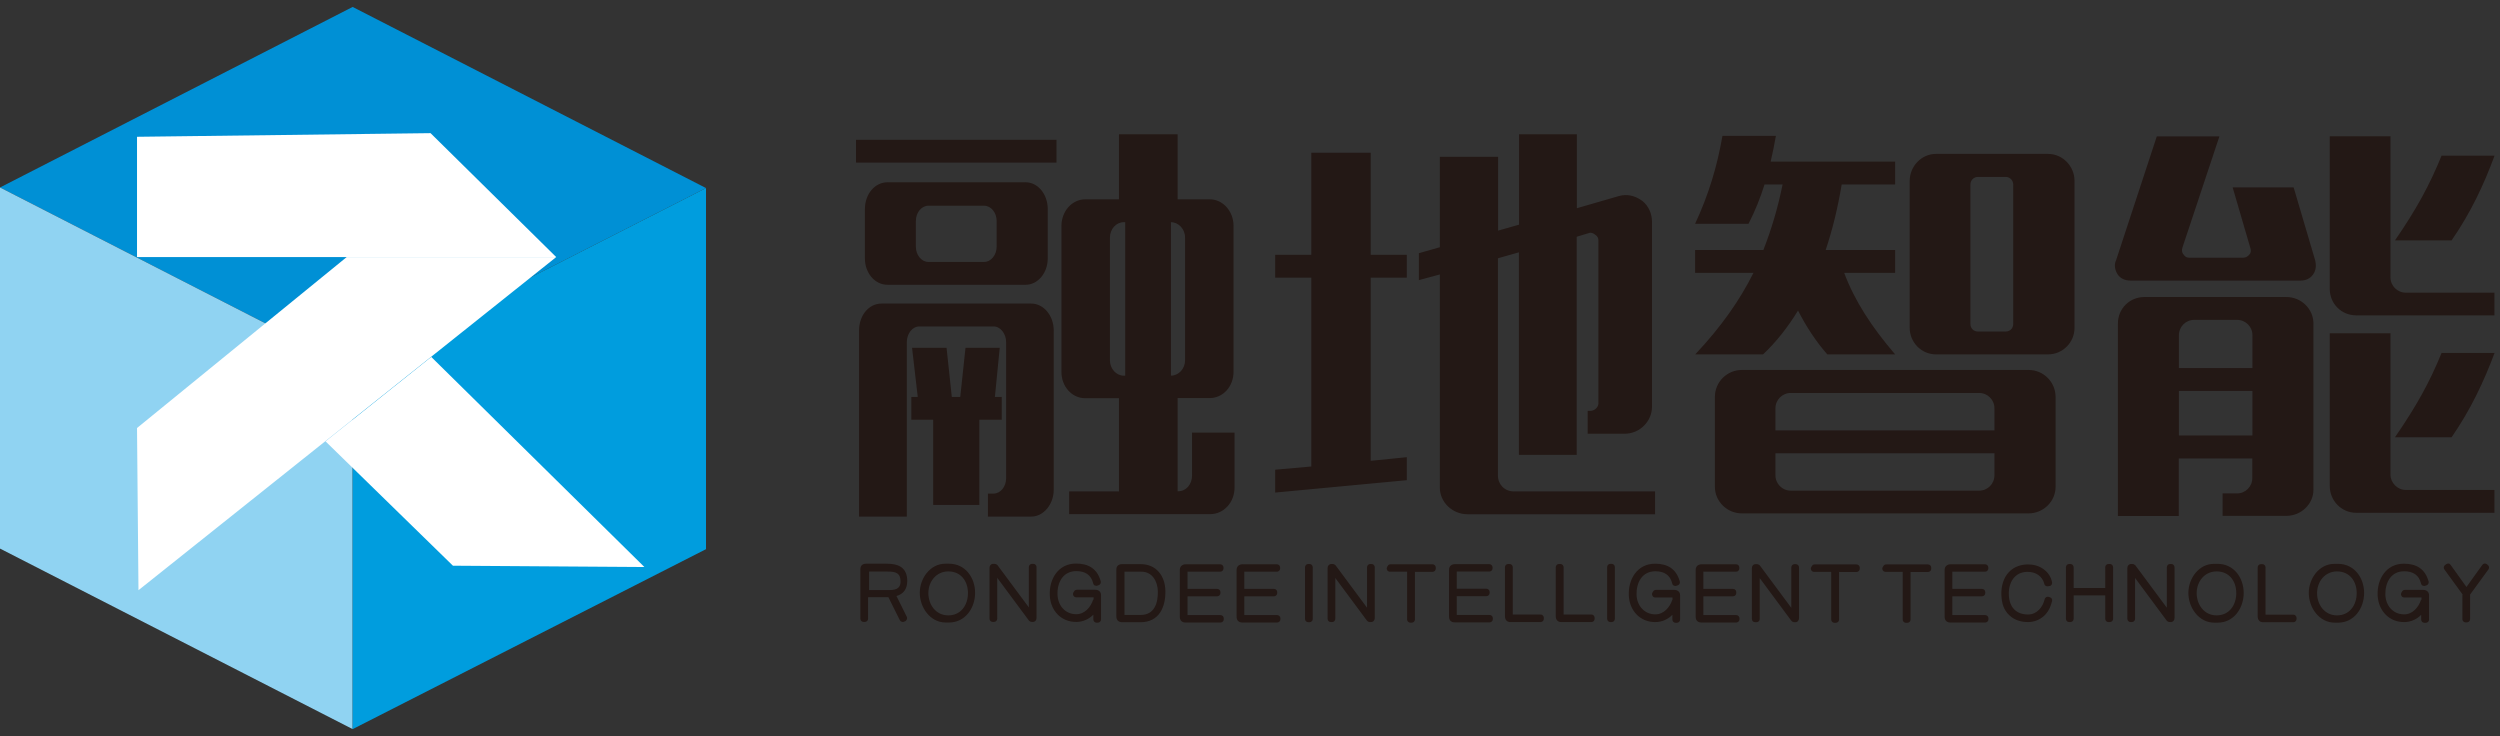 <svg width="197" height="58" viewBox="0 0 197 58" fill="none" xmlns="http://www.w3.org/2000/svg">
<rect x="0" y="0" width="197" height="58" fill="#333333" stroke="none"/>
<path d="M171.698 30.805H177.492V34.316H171.698V30.805ZM171.698 26.411C171.698 25.746 172.237 25.206 172.903 25.206H176.288C176.953 25.206 177.492 25.746 177.492 26.411V29.004H171.698V26.411ZM193.187 34.454C194.679 32.297 195.723 30.082 196.572 27.811H192.396C191.444 30.151 190.4 32.022 188.724 34.454H193.187ZM193.187 18.942C194.679 16.785 195.723 14.571 196.572 12.265H192.396C191.444 14.605 190.4 16.51 188.724 18.942H193.187ZM196.572 23.061H189.573C188.908 23.061 188.369 22.522 188.369 21.856V10.739H183.584V22.763C183.584 23.933 184.502 24.851 185.673 24.851H196.561V23.049L196.572 23.061ZM196.572 38.607H189.573C188.908 38.607 188.369 38.033 188.369 37.402V26.262H183.584V38.286C183.584 39.456 184.502 40.408 185.673 40.408H196.561V38.607H196.572ZM166.719 20.56C166.593 20.904 166.65 21.283 166.88 21.638C167.098 21.959 167.476 22.109 167.866 22.109H181.313C181.691 22.109 182.047 21.948 182.265 21.638C182.517 21.294 182.517 20.904 182.449 20.56L180.739 14.766H175.932L177.32 19.516C177.389 19.699 177.389 19.929 177.251 20.055C177.125 20.216 176.964 20.307 176.746 20.307H172.536C172.318 20.307 172.192 20.25 172.065 20.055C171.939 19.929 171.905 19.734 171.974 19.516L174.888 10.75H169.954L166.73 20.56H166.719ZM171.687 40.661V36.129H177.481V37.678C177.481 38.343 176.941 38.882 176.276 38.882H175.14V40.649H180.177C181.313 40.649 182.299 39.731 182.299 38.596V25.493C182.299 24.323 181.313 23.405 180.177 23.405H168.979C167.809 23.405 166.891 24.323 166.891 25.493V40.661H171.698H171.687ZM158.642 25.528C158.642 25.872 158.389 26.124 158.045 26.124H155.865C155.521 26.124 155.269 25.872 155.269 25.528V14.536C155.269 14.215 155.521 13.94 155.865 13.94H158.045C158.389 13.94 158.642 14.227 158.642 14.536V25.516V25.528ZM139.906 32.171C139.906 31.505 140.445 30.966 141.111 30.966H155.957C156.623 30.966 157.162 31.505 157.162 32.171V33.914H139.906V32.171ZM157.162 37.46C157.162 38.125 156.623 38.664 155.957 38.664H141.111C140.445 38.664 139.906 38.125 139.906 37.46V35.716H157.162V37.46ZM133.584 21.501H138.174C137.095 23.657 135.638 25.746 133.584 27.925H138.931C139.975 26.939 140.893 25.769 141.684 24.472C142.35 25.769 143.107 26.916 143.991 27.925H149.337C147.467 25.746 146.136 23.68 145.321 21.501H149.337V19.699H143.864C144.404 18.082 144.817 16.384 145.126 14.536H149.337V12.735H139.528C139.688 12.07 139.814 11.404 139.941 10.704H135.73C135.317 13.079 134.651 15.328 133.573 17.634H137.784C138.288 16.647 138.701 15.638 139.046 14.536H140.468C140.09 16.407 139.585 18.082 138.954 19.699H133.573V21.501H133.584ZM150.484 25.837C150.484 26.973 151.402 27.925 152.55 27.925H161.384C162.554 27.925 163.472 26.973 163.472 25.837V14.249C163.472 13.114 162.554 12.127 161.384 12.127H152.55C151.414 12.127 150.484 13.102 150.484 14.249V25.837ZM135.133 38.366C135.133 39.502 136.086 40.454 137.256 40.454H159.858C161.028 40.454 161.98 39.502 161.98 38.366V31.276C161.98 30.105 161.028 29.153 159.858 29.153H137.256C136.086 29.153 135.133 30.105 135.133 31.276V38.366ZM110.856 37.827V36.026L108.011 36.312V21.879H110.856V20.078H108.011V12.035H103.33V20.078H100.484V21.879H103.33V36.76L100.484 37.012V38.814L110.868 37.838L110.856 37.827ZM124.245 35.831V18.655L125.198 18.368C125.358 18.3 125.542 18.368 125.702 18.495C125.886 18.621 125.955 18.747 125.955 18.965V31.78C125.955 32.102 125.634 32.377 125.324 32.377H125.106V34.178H128.02C129.225 34.178 130.177 33.192 130.177 32.056V17.485C130.177 16.854 129.924 16.246 129.42 15.833C128.846 15.42 128.215 15.259 127.55 15.454L124.257 16.407V10.578H119.702V17.703L118.05 18.173V12.357H113.46V19.481L111.808 19.952V22.074L113.46 21.627V38.435C113.46 39.571 114.447 40.523 115.64 40.523H130.418V38.722H119.277C118.578 38.722 118.038 38.182 118.038 37.483V20.353L119.69 19.883V35.842H124.245V35.831ZM92.27 17.508C92.866 17.508 93.382 18.047 93.382 18.713V28.396C93.382 29.061 92.878 29.601 92.27 29.601V17.508ZM87.462 18.713C87.462 18.047 87.967 17.508 88.541 17.508H88.667V29.601H88.541C87.967 29.601 87.462 29.061 87.462 28.396V18.713ZM73.155 20.64C72.616 20.64 72.169 20.101 72.169 19.435V17.416C72.169 16.751 72.616 16.211 73.155 16.211H77.549C78.089 16.211 78.536 16.751 78.536 17.416V19.435C78.536 20.101 78.089 20.64 77.549 20.64H73.155ZM83.252 11.014H67.453V12.815H83.252V11.014ZM73.534 33.077V39.789H77.171V33.077H78.938V31.276H78.398L78.777 27.409H76.081L75.668 31.276H75.002L74.589 27.409H71.87L72.318 31.276H71.813V33.077H73.522H73.534ZM69.931 14.364C68.945 14.364 68.153 15.282 68.153 16.487V20.353C68.153 21.523 68.945 22.441 69.931 22.441H80.819C81.772 22.441 82.563 21.523 82.563 20.353V16.487C82.563 15.282 81.772 14.364 80.819 14.364H69.931ZM77.848 40.707H81.267C82.219 40.707 83.034 39.754 83.034 38.584V26.044C83.034 24.839 82.208 23.921 81.267 23.921H69.461C68.474 23.921 67.694 24.839 67.694 26.044V40.707H71.457V26.962C71.457 26.296 71.893 25.723 72.444 25.723H78.295C78.835 25.723 79.282 26.296 79.282 26.962V37.689C79.282 38.355 78.835 38.894 78.295 38.894H77.848V40.695V40.707ZM84.238 40.512H95.379C96.423 40.512 97.283 39.594 97.283 38.423V34.087H93.933V37.471C93.933 38.171 93.463 38.71 92.855 38.71H92.797V31.367H95.333C96.377 31.367 97.203 30.45 97.203 29.302V17.795C97.203 16.659 96.377 15.707 95.333 15.707H92.797V10.578H88.174V15.707H85.512C84.468 15.707 83.642 16.659 83.642 17.795V29.314C83.642 30.461 84.468 31.379 85.512 31.379H88.174V38.722H84.25V40.523L84.238 40.512Z" fill="#231815"/>
<path fill-rule="evenodd" clip-rule="evenodd" d="M184.158 45.027C183.205 45.027 182.586 45.83 182.586 46.737C182.586 47.643 183.171 48.492 184.158 48.492C185.144 48.492 185.707 47.689 185.707 46.737C185.707 45.785 185.144 45.027 184.158 45.027ZM174.669 45.027C173.717 45.027 173.098 45.83 173.098 46.737C173.098 47.643 173.683 48.492 174.669 48.492C175.656 48.492 176.218 47.689 176.218 46.737C176.218 45.785 175.656 45.027 174.669 45.027ZM88.609 48.458H89.894C90.973 48.458 91.26 47.505 91.237 46.588C91.225 45.819 90.801 45.05 89.951 45.05H88.609V48.458ZM74.727 45.027C73.774 45.027 73.155 45.83 73.155 46.737C73.155 47.643 73.74 48.492 74.727 48.492C75.713 48.492 76.275 47.689 76.275 46.737C76.275 45.785 75.713 45.027 74.727 45.027ZM68.474 46.496H69.954C70.504 46.507 70.963 46.438 70.963 45.819C70.963 45.142 70.573 45.039 69.942 45.039H68.485V46.496H68.474ZM194.059 46.852L192.613 44.867C192.533 44.752 192.556 44.603 192.671 44.523L192.763 44.454C192.763 44.454 192.877 44.396 192.946 44.408C193.015 44.408 193.072 44.454 193.107 44.511L194.357 46.255L195.608 44.511C195.654 44.454 195.7 44.419 195.769 44.408C195.837 44.408 195.906 44.408 195.952 44.454L196.044 44.523C196.147 44.603 196.17 44.763 196.09 44.867L194.644 46.852V48.791C194.644 48.928 194.529 49.043 194.392 49.043H194.288C194.151 49.043 194.036 48.928 194.036 48.791V46.852H194.059ZM190.812 47.265V47.081H189.447C189.355 47.081 189.275 47.035 189.229 46.943C189.183 46.863 189.194 46.76 189.24 46.679L189.298 46.588C189.344 46.519 189.424 46.484 189.504 46.484H190.961C191.214 46.484 191.409 46.645 191.409 46.897V48.825C191.409 48.963 191.294 49.077 191.156 49.077H191.042C190.904 49.077 190.789 48.963 190.789 48.825V48.446C190.456 48.791 189.997 49.008 189.481 49.02C188.265 49.043 187.428 48.125 187.359 46.943C187.29 45.647 188.024 44.419 189.424 44.419C190.422 44.419 191.099 44.832 191.374 45.819C191.409 45.957 191.328 46.094 191.202 46.129L191.087 46.163C191.019 46.186 190.95 46.163 190.892 46.14C190.835 46.117 190.789 46.048 190.778 45.98C190.617 45.303 190.135 45.016 189.447 45.016C188.403 45.016 187.944 45.911 187.967 46.863C187.99 47.712 188.563 48.412 189.447 48.412C190.112 48.412 190.594 47.85 190.778 47.253M181.932 46.725C181.932 45.59 182.746 44.431 183.951 44.431H184.238C185.511 44.431 186.292 45.521 186.292 46.725C186.292 47.93 185.511 49.066 184.238 49.066H183.974C182.746 49.066 181.932 47.873 181.932 46.725ZM178.513 48.435H180.716C180.853 48.435 180.968 48.55 180.968 48.687V48.779C180.968 48.917 180.853 49.031 180.716 49.031H178.329C178.054 49.031 177.905 48.836 177.905 48.572V44.706C177.905 44.568 178.02 44.454 178.157 44.454H178.272C178.41 44.454 178.524 44.568 178.524 44.706V48.446L178.513 48.435ZM172.444 46.725C172.444 45.59 173.258 44.431 174.463 44.431H174.75C176.023 44.431 176.803 45.521 176.803 46.725C176.803 47.93 176.023 49.066 174.75 49.066H174.486C173.258 49.066 172.444 47.873 172.444 46.725ZM170.746 47.873V44.695C170.746 44.557 170.86 44.442 170.998 44.442H171.101C171.239 44.442 171.354 44.557 171.354 44.695V48.699C171.354 48.871 171.239 49.02 171.055 49.02H170.998C170.883 49.02 170.78 48.974 170.711 48.871L168.244 45.544V48.768C168.244 48.905 168.13 49.02 167.992 49.02H167.889C167.751 49.02 167.636 48.905 167.636 48.768V44.752C167.636 44.58 167.763 44.442 167.935 44.442H168.015C168.118 44.442 168.187 44.477 168.267 44.545C168.267 44.545 168.279 44.568 168.29 44.58L170.734 47.873H170.746ZM165.892 46.92H163.403V48.768C163.403 48.905 163.288 49.02 163.15 49.02H163.047C162.909 49.02 162.795 48.905 162.795 48.768V44.695C162.795 44.557 162.909 44.442 163.047 44.442H163.15C163.288 44.442 163.403 44.557 163.403 44.695V46.335H165.892V44.695C165.892 44.557 166.007 44.442 166.145 44.442H166.26C166.397 44.442 166.512 44.557 166.512 44.695V48.768C166.512 48.905 166.397 49.02 166.26 49.02H166.145C166.007 49.02 165.892 48.905 165.892 48.768V46.92ZM161.498 46.175L161.395 46.198C161.326 46.209 161.269 46.198 161.211 46.175C161.154 46.14 161.108 46.094 161.097 46.026C160.936 45.383 160.408 45.062 159.766 45.062C158.733 45.062 158.251 45.934 158.297 46.897C158.332 47.827 158.859 48.423 159.812 48.423C160.5 48.423 160.97 47.85 161.12 47.219C161.131 47.15 161.177 47.093 161.234 47.058C161.303 47.024 161.372 47.012 161.441 47.035L161.544 47.069C161.67 47.115 161.739 47.23 161.705 47.356C161.601 47.804 161.406 48.228 161.062 48.538C160.718 48.848 160.293 49.008 159.835 49.02C159.261 49.02 158.733 48.871 158.309 48.458C157.884 48.045 157.746 47.54 157.712 46.966C157.678 46.381 157.792 45.762 158.137 45.28C158.515 44.752 159.089 44.5 159.731 44.477C160.179 44.465 160.638 44.568 161.005 44.832C161.372 45.085 161.624 45.452 161.705 45.888C161.728 46.014 161.647 46.152 161.521 46.186M153.846 45.027V46.404H156.186C156.324 46.404 156.439 46.519 156.439 46.657V46.737C156.439 46.874 156.324 46.989 156.186 46.989H153.846V48.469H156.439C156.576 48.469 156.691 48.584 156.691 48.722V48.802C156.691 48.94 156.576 49.054 156.439 49.054H153.685C153.398 49.054 153.237 48.882 153.237 48.596V44.913C153.237 44.626 153.433 44.465 153.719 44.465H156.427C156.565 44.465 156.679 44.58 156.679 44.718V44.798C156.679 44.935 156.565 45.05 156.427 45.05H153.857L153.846 45.027ZM150.553 45.062V48.825C150.553 48.963 150.438 49.077 150.3 49.077H150.186C150.048 49.077 149.933 48.963 149.933 48.825V45.062H148.579C148.488 45.062 148.407 45.016 148.361 44.935C148.316 44.855 148.316 44.763 148.361 44.683L148.419 44.591C148.465 44.511 148.545 44.477 148.625 44.477H151.93C152.067 44.477 152.182 44.591 152.182 44.729V44.821C152.182 44.959 152.067 45.073 151.93 45.073H150.53L150.553 45.062ZM144.919 45.062V48.825C144.919 48.963 144.805 49.077 144.667 49.077H144.552C144.415 49.077 144.3 48.963 144.3 48.825V45.062H142.946C142.854 45.062 142.774 45.016 142.728 44.935C142.682 44.855 142.682 44.763 142.728 44.683L142.785 44.591C142.831 44.511 142.912 44.477 142.992 44.477H146.296C146.434 44.477 146.549 44.591 146.549 44.729V44.821C146.549 44.959 146.434 45.073 146.296 45.073H144.897L144.919 45.062ZM141.156 47.884V44.706C141.156 44.568 141.271 44.454 141.409 44.454H141.512C141.65 44.454 141.764 44.568 141.764 44.706V48.71C141.764 48.882 141.65 49.031 141.478 49.031H141.42C141.305 49.031 141.202 48.986 141.133 48.882L138.667 45.555V48.779C138.667 48.917 138.552 49.031 138.414 49.031H138.299C138.162 49.031 138.047 48.917 138.047 48.779V44.763C138.047 44.591 138.162 44.454 138.345 44.454H138.426C138.529 44.454 138.598 44.488 138.678 44.557C138.678 44.557 138.701 44.58 138.701 44.591L141.145 47.884H141.156ZM134.226 45.027V46.404H136.567C136.705 46.404 136.819 46.519 136.819 46.657V46.737C136.819 46.874 136.705 46.989 136.567 46.989H134.226V48.469H136.819C136.957 48.469 137.072 48.584 137.072 48.722V48.802C137.072 48.94 136.957 49.054 136.819 49.054H134.066C133.779 49.054 133.618 48.882 133.618 48.596V44.913C133.618 44.626 133.813 44.465 134.1 44.465H136.808C136.946 44.465 137.06 44.58 137.06 44.718V44.798C137.06 44.935 136.946 45.05 136.808 45.05H134.238L134.226 45.027ZM131.794 47.265V47.081H130.429C130.337 47.081 130.257 47.035 130.211 46.943C130.165 46.863 130.165 46.76 130.222 46.679L130.28 46.588C130.326 46.519 130.394 46.484 130.486 46.484H131.943C132.196 46.484 132.391 46.645 132.391 46.897V48.825C132.391 48.963 132.276 49.077 132.138 49.077H132.035C131.897 49.077 131.783 48.963 131.783 48.825V48.446C131.45 48.791 130.991 49.008 130.475 49.02C129.247 49.043 128.41 48.125 128.352 46.943C128.283 45.647 129.018 44.419 130.417 44.419C131.416 44.419 132.092 44.832 132.368 45.819C132.402 45.957 132.322 46.094 132.196 46.129L132.081 46.163C132.012 46.186 131.943 46.163 131.886 46.14C131.829 46.117 131.783 46.048 131.771 45.98C131.611 45.303 131.129 45.016 130.44 45.016C129.396 45.016 128.937 45.911 128.96 46.863C128.983 47.712 129.568 48.412 130.44 48.412C131.106 48.412 131.588 47.85 131.783 47.253M126.895 44.431H126.998C127.136 44.431 127.251 44.545 127.251 44.683V48.768C127.251 48.905 127.136 49.02 126.998 49.02H126.895C126.757 49.02 126.643 48.905 126.643 48.768V44.683C126.643 44.545 126.757 44.431 126.895 44.431ZM123.201 48.423H125.404C125.541 48.423 125.656 48.538 125.656 48.676V48.768C125.656 48.905 125.541 49.02 125.404 49.02H123.017C122.742 49.02 122.593 48.825 122.593 48.561V44.695C122.593 44.557 122.707 44.442 122.845 44.442H122.96C123.098 44.442 123.212 44.557 123.212 44.695V48.435L123.201 48.423ZM119.197 48.423H121.399C121.537 48.423 121.652 48.538 121.652 48.676V48.768C121.652 48.905 121.537 49.02 121.399 49.02H119.013C118.738 49.02 118.589 48.825 118.589 48.561V44.695C118.589 44.557 118.703 44.442 118.841 44.442H118.956C119.093 44.442 119.208 44.557 119.208 44.695V48.435L119.197 48.423ZM114.791 45.016V46.393H117.131C117.269 46.393 117.384 46.507 117.384 46.645V46.725C117.384 46.863 117.269 46.978 117.131 46.978H114.791V48.458H117.384C117.522 48.458 117.636 48.572 117.636 48.71V48.791C117.636 48.928 117.522 49.043 117.384 49.043H114.63C114.343 49.043 114.183 48.871 114.183 48.584V44.901C114.183 44.614 114.378 44.454 114.653 44.454H117.361C117.499 44.454 117.613 44.568 117.613 44.706V44.786C117.613 44.924 117.499 45.039 117.361 45.039H114.791V45.016ZM111.498 45.05V48.813C111.498 48.951 111.383 49.066 111.246 49.066H111.131C110.993 49.066 110.879 48.951 110.879 48.813V45.05H109.525C109.433 45.05 109.353 45.004 109.307 44.924C109.261 44.844 109.261 44.752 109.307 44.672L109.364 44.58C109.41 44.5 109.49 44.465 109.582 44.465H112.886C113.024 44.465 113.139 44.58 113.139 44.718V44.809C113.139 44.947 113.024 45.062 112.886 45.062H111.487L111.498 45.05ZM107.723 47.873V44.695C107.723 44.557 107.838 44.442 107.976 44.442H108.079C108.217 44.442 108.332 44.557 108.332 44.695V48.699C108.332 48.871 108.217 49.02 108.033 49.02H107.976C107.861 49.02 107.758 48.974 107.689 48.871L105.222 45.544V48.768C105.222 48.905 105.108 49.02 104.97 49.02H104.867C104.729 49.02 104.614 48.905 104.614 48.768V44.752C104.614 44.58 104.74 44.442 104.913 44.442H104.993C105.096 44.442 105.165 44.477 105.245 44.545C105.245 44.545 105.257 44.568 105.268 44.58L107.712 47.873H107.723ZM103.088 44.442H103.192C103.329 44.442 103.444 44.557 103.444 44.695V48.779C103.444 48.917 103.329 49.031 103.192 49.031H103.088C102.951 49.031 102.836 48.917 102.836 48.779V44.695C102.836 44.557 102.951 44.442 103.088 44.442ZM98.052 45.027V46.404H100.392C100.53 46.404 100.645 46.519 100.645 46.657V46.737C100.645 46.874 100.53 46.989 100.392 46.989H98.052V48.469H100.645C100.782 48.469 100.897 48.584 100.897 48.722V48.802C100.897 48.94 100.782 49.054 100.645 49.054H97.891C97.604 49.054 97.444 48.882 97.444 48.596V44.913C97.444 44.626 97.639 44.465 97.914 44.465H100.622C100.759 44.465 100.874 44.58 100.874 44.718V44.798C100.874 44.935 100.759 45.05 100.622 45.05H98.052V45.027ZM93.577 45.027V46.404H95.918C96.055 46.404 96.17 46.519 96.17 46.657V46.737C96.17 46.874 96.055 46.989 95.918 46.989H93.577V48.469H96.181C96.319 48.469 96.434 48.584 96.434 48.722V48.802C96.434 48.94 96.319 49.054 96.181 49.054H93.416C93.13 49.054 92.969 48.882 92.969 48.596V44.913C92.969 44.626 93.164 44.465 93.451 44.465H96.159C96.296 44.465 96.411 44.58 96.411 44.718V44.798C96.411 44.935 96.296 45.05 96.159 45.05H93.588L93.577 45.027ZM87.967 48.584V44.89C87.967 44.603 88.139 44.454 88.426 44.454H89.883C91.133 44.454 91.81 45.395 91.833 46.565C91.856 47.838 91.34 49.031 89.871 49.031H88.426C88.139 49.031 87.967 48.859 87.967 48.572M86.177 47.253V47.069H84.812C84.72 47.069 84.639 47.024 84.582 46.932C84.536 46.852 84.548 46.748 84.594 46.668L84.651 46.576C84.697 46.507 84.777 46.473 84.858 46.473H86.315C86.567 46.473 86.762 46.634 86.762 46.886V48.813C86.762 48.951 86.647 49.066 86.51 49.066H86.406C86.269 49.066 86.154 48.951 86.154 48.813V48.435C85.821 48.779 85.362 48.997 84.846 49.008C83.618 49.032 82.781 48.114 82.724 46.932C82.655 45.635 83.389 44.408 84.789 44.408C85.787 44.408 86.464 44.821 86.739 45.807C86.773 45.945 86.693 46.083 86.567 46.117L86.452 46.152C86.383 46.175 86.315 46.152 86.257 46.129C86.2 46.106 86.154 46.037 86.142 45.968C85.982 45.291 85.5 45.004 84.812 45.004C83.767 45.004 83.297 45.899 83.332 46.852C83.355 47.701 83.928 48.4 84.812 48.4C85.477 48.4 85.959 47.838 86.142 47.242M81.071 47.861V44.683C81.071 44.545 81.186 44.431 81.324 44.431H81.427C81.565 44.431 81.679 44.545 81.679 44.683V48.687C81.679 48.859 81.576 49.008 81.393 49.008H81.335C81.221 49.008 81.117 48.963 81.048 48.859L78.582 45.532V48.756C78.582 48.894 78.467 49.008 78.329 49.008H78.226C78.088 49.008 77.974 48.894 77.974 48.756V44.74C77.974 44.568 78.088 44.431 78.272 44.431H78.352C78.467 44.431 78.524 44.465 78.605 44.534C78.605 44.534 78.616 44.557 78.627 44.568L81.071 47.861ZM72.478 46.714C72.478 45.578 73.293 44.419 74.497 44.419H74.784C76.058 44.419 76.838 45.509 76.838 46.714C76.838 47.919 76.058 49.054 74.784 49.054H74.52C73.293 49.054 72.478 47.861 72.478 46.714ZM69.988 47.058C69.988 47.058 69.908 47.058 69.874 47.058H68.405V48.756C68.405 48.894 68.29 49.008 68.153 49.008H68.049C67.912 49.008 67.797 48.894 67.797 48.756V44.855C67.797 44.568 67.969 44.419 68.256 44.419H69.862C70.826 44.419 71.48 44.729 71.491 45.773C71.491 46.427 71.181 46.817 70.642 46.966L71.457 48.607C71.514 48.722 71.457 48.871 71.354 48.94L71.25 48.986C71.193 49.02 71.124 49.02 71.055 48.997C70.986 48.974 70.941 48.928 70.906 48.871L70 47.047L69.988 47.058Z" fill="#231815"/>
<path fill-rule="evenodd" clip-rule="evenodd" d="M27.788 29L55.633 14.819L27.788 0.547L0 14.774L27.788 29Z" fill="#0090D5"/>
<path fill-rule="evenodd" clip-rule="evenodd" d="M27.788 57.454L0 43.227V14.773L27.788 29V57.454Z" fill="#90D3F2"/>
<path fill-rule="evenodd" clip-rule="evenodd" d="M27.789 57.455L55.634 43.274V14.82L27.789 29.001V57.455Z" fill="#009DDE"/>
<path fill-rule="evenodd" clip-rule="evenodd" d="M10.797 10.779V20.256H43.828L33.927 10.492L10.797 10.779Z" fill="white"/>
<path fill-rule="evenodd" clip-rule="evenodd" d="M10.797 33.727L10.912 46.508L43.828 20.258H27.318L10.797 33.727Z" fill="white"/>
<path fill-rule="evenodd" clip-rule="evenodd" d="M35.691 44.578L50.779 44.681L33.982 28.125L25.652 34.779L35.691 44.578Z" fill="white"/>
</svg>
